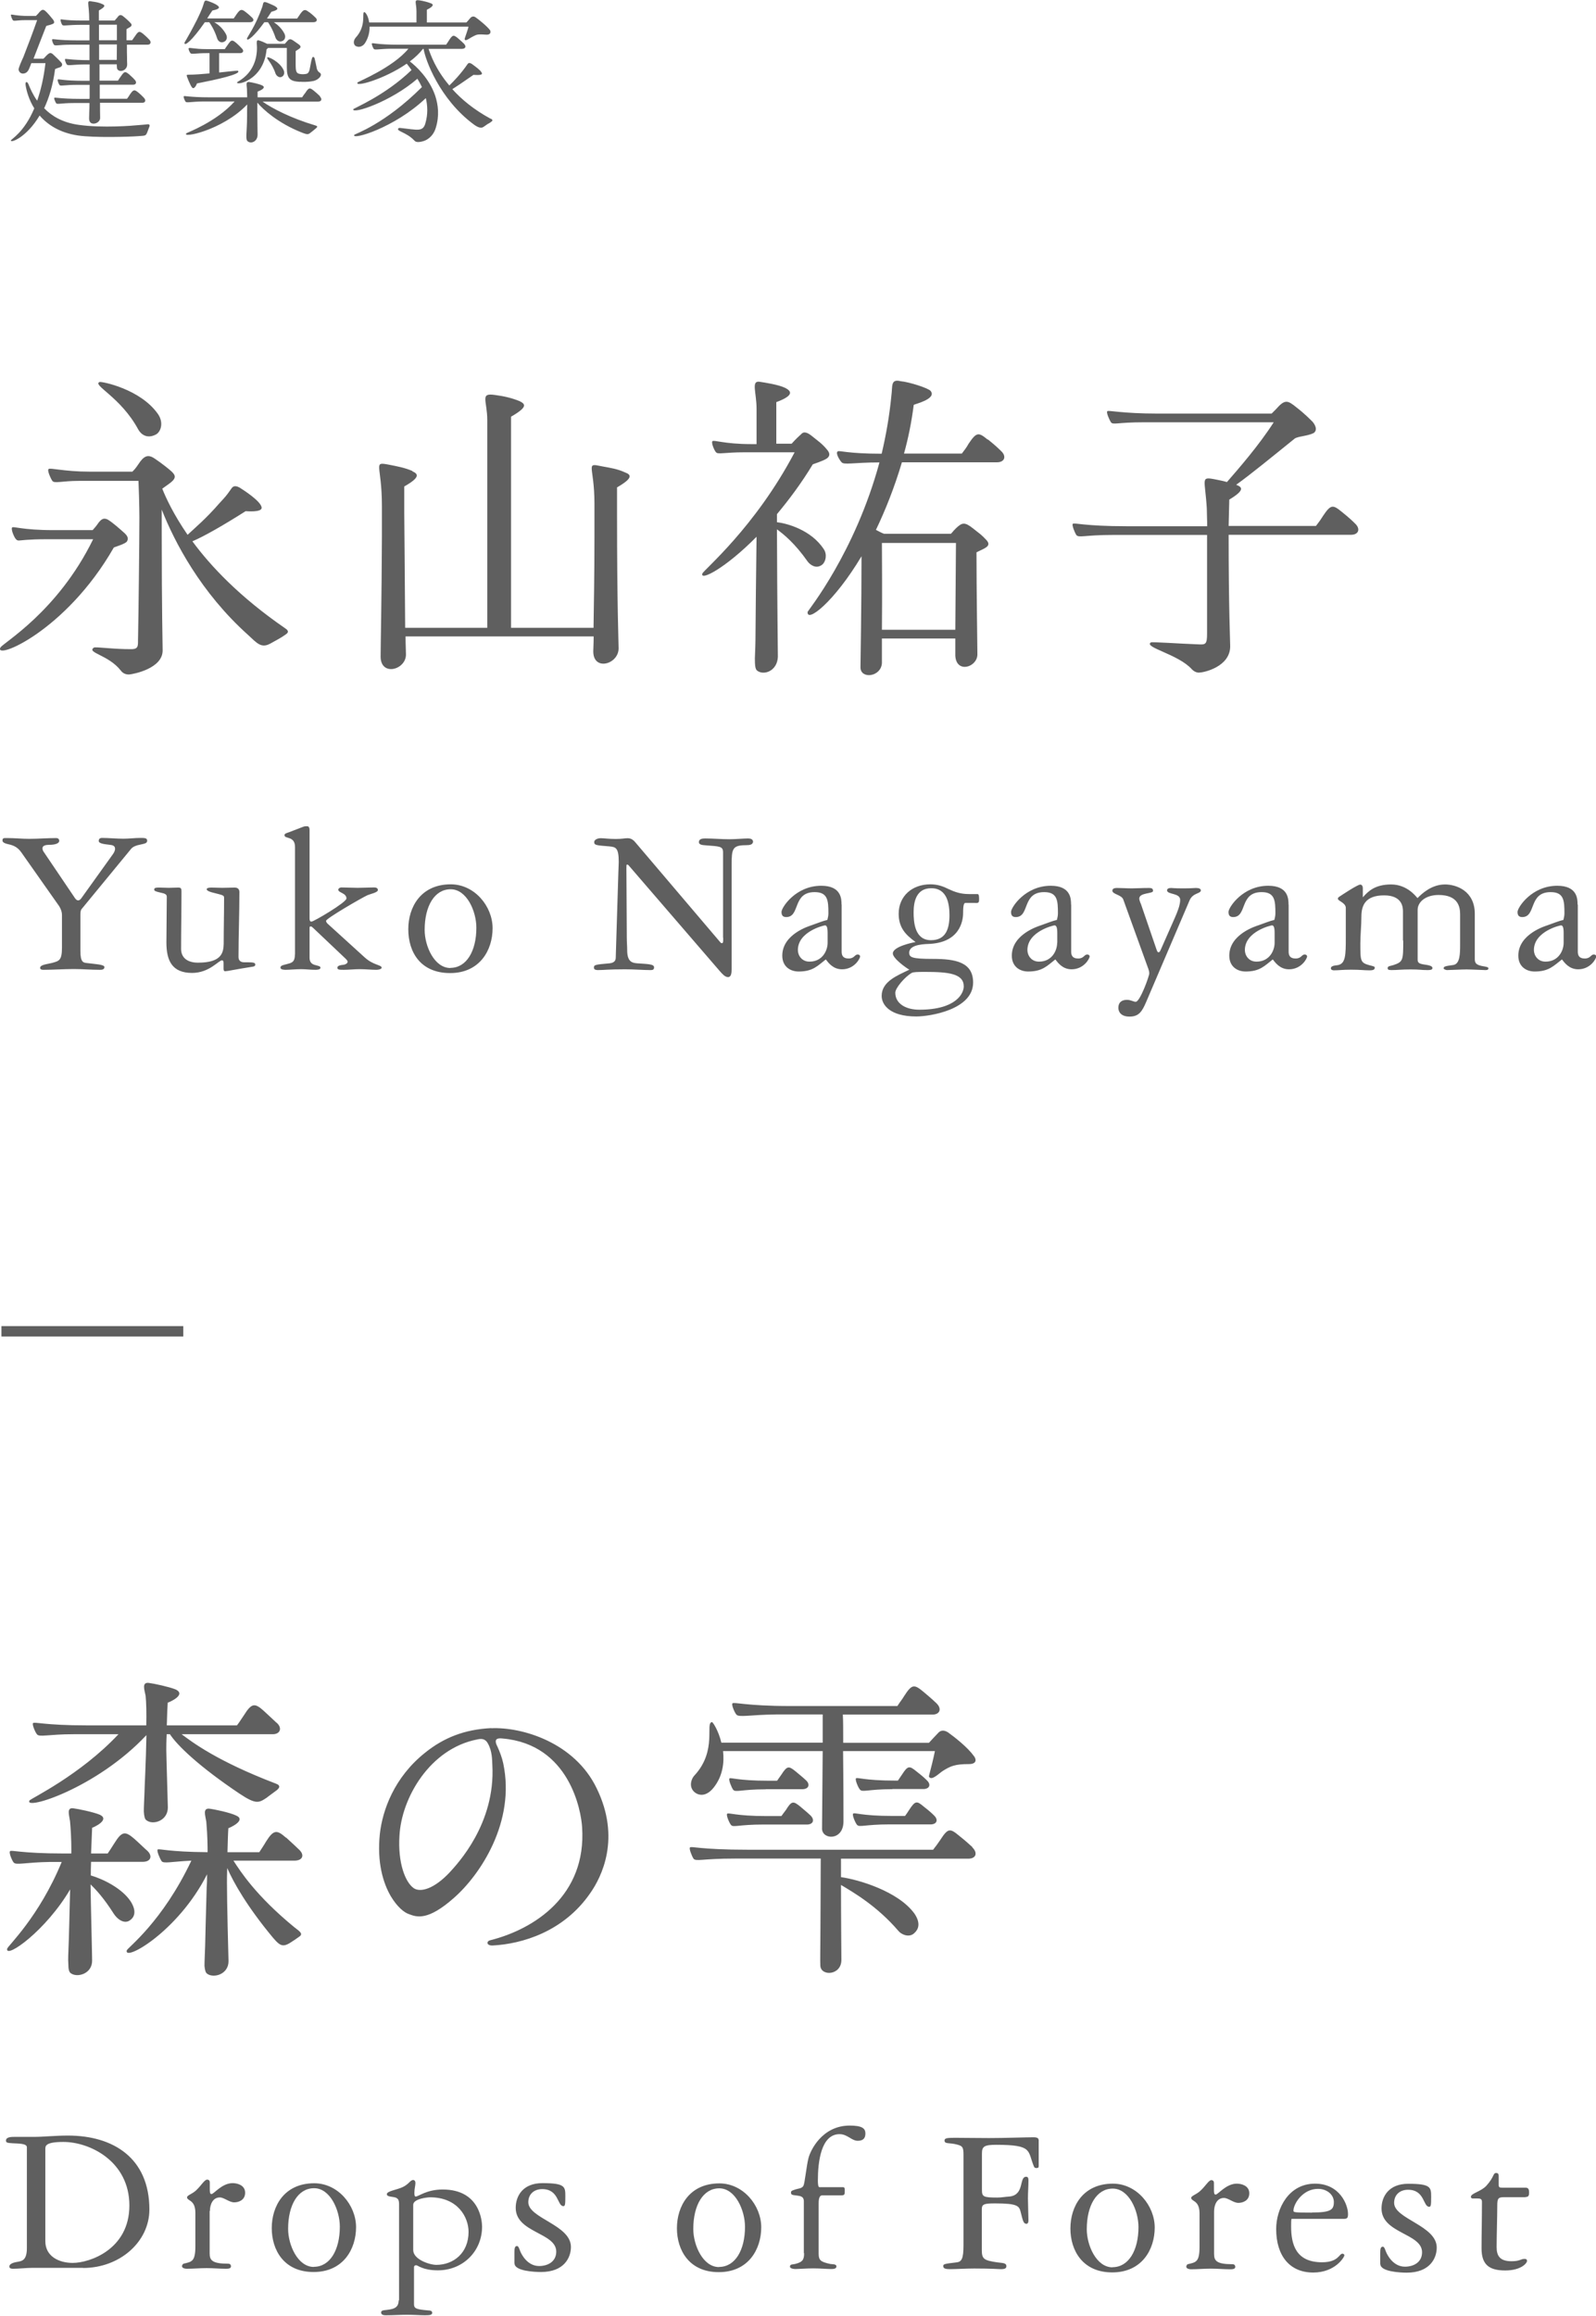 <?xml version="1.0" encoding="UTF-8"?><svg id="_レイヤー_2" xmlns="http://www.w3.org/2000/svg" width="122.86" height="178.24" xmlns:xlink="http://www.w3.org/1999/xlink" viewBox="0 0 122.86 178.24"><defs><style>.cls-1{fill:#5f5f5f;}.cls-2{clip-path:url(#clippath-1);}.cls-3{clip-path:url(#clippath);}.cls-4{fill:none;}</style><clipPath id="clippath"><rect class="cls-4" x="0" y="0" width="122.86" height="178.24"/></clipPath><clipPath id="clippath-1"><rect class="cls-4" x="0" y="0" width="122.86" height="178.24"/></clipPath></defs><g id="_レイヤー_1-2"><g class="cls-3"><path class="cls-1" d="m117.43,169.09c.26,0,.28-.15.28-.36,0-.33-.13-.36-.3-.36h-1.78c-.23,0-.26-.07-.26-.21v-.61c0-.18,0-.31-.2-.31-.25,0-.12.28-.74.97-.41.46-1.2.59-1.2.86,0,.1.08.13.13.13h.36c.28,0,.36.05.36.28,0,1.29-.03,2.43-.03,3.57,0,1.24.58,1.69,1.82,1.69s1.68-.57,1.68-.73c0-.12-.07-.16-.18-.16-.33,0-.33.18-1.02.18-.87,0-1.14-.4-1.14-1.08,0-.93.05-2.3.05-3.19,0-.53.05-.66.51-.66h1.67Zm-11.17,5.16c0,.59,1.55.66,2.03.66,1.78,0,2.31-1.11,2.31-1.93,0-1.7-3.28-2.2-3.28-3.44,0-.63.45-1.01,1.07-1.01,1.3,0,1.15,1.31,1.63,1.31.13,0,.15-.12.15-.76,0-.74-.02-1.01-1.77-1.01-1.49,0-2.05.98-2.05,1.9,0,1.93,3.12,1.9,3.12,3.37,0,.78-.66,1.11-1.32,1.11-.95,0-1.39-.99-1.44-1.11-.07-.15-.13-.43-.26-.43-.18,0-.2.2-.2.51v.83Zm-5.26-3.96c-1.4,0-1.43-.03-1.43-.15,0-.52.71-1.68,1.89-1.68.69,0,1.22.45,1.22,1.01,0,.6-.23.81-1.68.81m2.44.49c.28,0,.33-.08.33-.38,0-.71-.64-2.33-2.54-2.33-2.04,0-2.99,1.93-2.99,3.49,0,2.06,1.04,3.35,2.85,3.35,1.71,0,2.4-1.2,2.4-1.32,0-.08-.07-.13-.15-.13-.26,0-.3.66-1.57.66-2.01,0-2.38-1.37-2.38-2.76,0-.26,0-.48.03-.58h4.01Zm-9.98-.57c0-.49.21-1.04.76-1.04.33,0,.73.38,1.11.38.31,0,.84-.15.84-.74s-.61-.74-.96-.74c-.83,0-1.44.84-1.63.84-.13,0-.13-.16-.13-.43v-.48c0-.11-.07-.2-.2-.2-.21,0-.44.46-.89.86-.3.26-.66.35-.66.5,0,.3.64.16.64,1.2v2.56c0,1.2-.28,1.2-.91,1.35-.05.02-.11.11-.11.19,0,.16.25.2.36.2.51,0,1.02-.05,1.53-.05s1.01.05,1.5.05c.18,0,.38-.02.38-.18,0-.18-.13-.21-.21-.21-1.22,0-1.42-.26-1.42-.79v-3.27Zm-7.79-2.14c-2.31,0-3.27,1.76-3.27,3.45s.94,3.38,3.22,3.38,3.27-1.76,3.27-3.45-1.39-3.38-3.22-3.38m-.03,6.44c-1.24,0-1.98-1.69-1.98-2.93,0-1.84.76-3.13,2-3.13s1.98,1.69,1.98,2.96c0,1.8-.76,3.09-2,3.09m-5.7-9.84c0-.11-.18-.16-.34-.16-.59,0-2.29.06-3.46.06-.87,0-1.93-.02-2.64-.02-.61,0-.79.03-.79.21,0,.29.36.15.96.31.41.11.5.18.5.78v6.96c0,1.07-.15,1.29-.55,1.33-.94.11-1.01.13-1.01.29,0,.2.23.23.53.23.5,0,1.17-.05,1.86-.05,1.46,0,1.79.05,2.05.05.33,0,.43-.08.42-.24,0-.26-.35-.23-.68-.28-1.03-.15-1.21-.25-1.21-.94v-3.16c0-.4.22-.44,1.04-.44,1.71,0,1.84.2,1.95.66.18.73.23.91.45.91.08,0,.15-.08.15-.26,0-.3-.04-1.27-.04-1.71s.04-.91.04-1.37c0-.25-.08-.28-.18-.28-.56,0-.1,1.39-1.27,1.52-.35.02-.63.08-.94.08-1.11,0-1.19-.07-1.19-.61v-2.79c0-.53.18-.66,1.09-.66,2.88,0,2.4.46,2.92,1.69.02.05.08.1.18.1.15,0,.18-.05.18-.16v-2.01Zm-18.04,8.77c0,.51-.13.68-.69.82-.18.05-.4,0-.4.21,0,.1.17.18.45.18.21,0,.84-.05,1.35-.05s1.06.05,1.35.05c.15,0,.43,0,.43-.2s-.33-.16-.48-.19c-.73-.16-.89-.28-.89-.79v-3.81c0-.26,0-.68.28-.68h1.43c.28,0,.3-.05.3-.33,0-.23,0-.3-.17-.3h-1.78c-.1,0-.12-.26-.12-.51,0-1.46.25-3.57,1.67-3.57.61,0,.92.51,1.4.51.33,0,.59-.12.59-.56,0-.39-.25-.61-1.21-.61-2.14,0-3.04,1.94-3.18,2.53-.15.6-.28,1.92-.38,2.1-.12.23-.43.21-.66.3-.2.07-.3.08-.3.23,0,.2.15.18.49.23.25.03.5.08.5.43v3.99Zm-6.52-5.38c-2.31,0-3.27,1.76-3.27,3.45s.94,3.38,3.22,3.38,3.27-1.76,3.27-3.45-1.39-3.38-3.22-3.38m-.03,6.44c-1.24,0-1.98-1.69-1.98-2.93,0-1.84.76-3.13,2-3.13s1.98,1.69,1.98,2.96c0,1.8-.76,3.09-2,3.09m-15.74-.27c0,.59,1.55.66,2.03.66,1.79,0,2.31-1.11,2.31-1.93,0-1.7-3.28-2.2-3.28-3.44,0-.63.45-1.01,1.07-1.01,1.3,0,1.15,1.31,1.63,1.31.13,0,.15-.12.15-.76,0-.74-.02-1.01-1.77-1.01-1.49,0-2.05.98-2.05,1.9,0,1.93,3.12,1.9,3.12,3.37,0,.78-.66,1.11-1.32,1.11-.95,0-1.39-.99-1.44-1.11-.07-.15-.13-.43-.26-.43-.18,0-.2.2-.2.51v.83Zm-7.8-4.51c0-.48,1.14-.58,1.29-.58,2.16,0,2.97,1.55,2.97,2.66,0,1.64-1.17,2.54-2.48,2.54-.51,0-1.78-.41-1.78-1.14v-3.49Zm-1.12,7.35c0,.66-.51.69-1.12.76-.15.02-.23.06-.23.18,0,.19.22.21.36.21.55,0,1.07-.04,1.62-.04.63,0,.97.04,1.39.04.36,0,.56-.02.56-.19,0-.16-.15-.18-.36-.19-.81-.07-1.04-.13-1.04-.46v-2.85c0-.1.05-.16.17-.16.13,0,.5.39,1.67.39,1.92,0,3.4-1.46,3.4-3.36,0-.4-.15-2.86-3.03-2.86-1.25,0-1.85.54-2.08.54-.1,0-.1-.16-.1-.3,0-.3.08-.54.08-.74,0-.12-.05-.23-.18-.23-.21,0-.31.3-.77.53s-1.25.31-1.25.56.54.15.77.31c.1.07.17.16.17.46v7.41Zm-6.5-9.01c-2.31,0-3.27,1.76-3.27,3.45s.94,3.38,3.22,3.38,3.27-1.76,3.27-3.45-1.39-3.38-3.22-3.38m-.03,6.44c-1.24,0-1.98-1.69-1.98-2.93,0-1.84.76-3.13,2-3.13s1.98,1.69,1.98,2.96c0,1.8-.76,3.09-2,3.09m-8-4.3c0-.49.22-1.04.76-1.04.33,0,.73.38,1.11.38.31,0,.84-.15.84-.74s-.61-.74-.96-.74c-.83,0-1.44.84-1.63.84-.13,0-.13-.16-.13-.43v-.48c0-.11-.07-.2-.2-.2-.22,0-.45.46-.89.86-.3.26-.66.35-.66.5,0,.3.64.16.64,1.2v2.56c0,1.2-.28,1.2-.91,1.35-.05.02-.12.11-.12.19,0,.16.25.2.36.2.51,0,1.02-.05,1.53-.05s1.01.05,1.5.05c.18,0,.38-.02.38-.18,0-.18-.13-.21-.22-.21-1.22,0-1.42-.26-1.42-.79v-3.27Zm-9.77,4.39c2.84,0,5.11-2.02,5.11-4.5,0-3.98-2.8-5.69-6.26-5.69-1.06,0-1.83.1-2.64.1h-1.5c-.2,0-.64,0-.64.28,0,.18.12.18.49.21.43.03,1.12,0,1.12.31v7.75c0,.96-.38,1.01-.74,1.07-.49.08-.61.23-.61.36,0,.17.21.17.3.17.4,0,1.01-.07,1.48-.07h3.9Zm-2.9-9.17c0-.23.03-.53,1.39-.53,2.05,0,5.08,1.5,5.08,4.89s-3.07,4.42-4.36,4.42c-1.07,0-2.11-.51-2.11-1.67v-7.12Z"/><path class="cls-1" d="m74.86,142.16c-.15-.12-.42-.4-1.03-.88-.7-.58-.85-.6-1.45.33-.22.33-.32.45-.55.75h-14.22c-3.8,0-4.4-.3-4.5-.17-.08.1.17.7.27.85.2.25.63,0,3.18,0h6.62c0,1.9-.03,6.32-.03,6.5,0,.38-.02,1.43,0,1.75.05.83,1.62.75,1.62-.45,0-.2-.03-3.27-.03-5.77.95.57,2.78,1.62,4.43,3.55.2.25.82.55,1.22.15.28-.25.53-.72,0-1.5-1.25-1.72-4.33-2.62-5.65-2.8v-1.42h9.78c.65,0,.75-.47.32-.88m-9.17-2.58c-.08.1.17.7.3.85.18.22.6-.03,2.5-.03h3.22c.45-.03.55-.38.2-.7-.1-.1-.3-.3-.78-.67-.53-.45-.65-.47-1.12.25-.12.2-.2.3-.32.47h-.98c-2.45,0-2.92-.3-3.02-.17m3.02-1.9h2.43c.47-.03.55-.38.22-.68-.1-.1-.3-.3-.78-.67-.55-.45-.67-.47-1.12.23-.15.22-.22.32-.32.47h-.2c-2.43,0-2.93-.28-3.03-.17-.08.1.17.7.3.85.18.25.6-.02,2.5-.02m-12.72,1.9c-.08.1.17.7.3.85.17.22.55-.03,2.5-.03h3.4c.45-.03.55-.38.22-.7-.1-.1-.33-.3-.77-.67-.55-.45-.68-.47-1.12.25-.15.2-.23.3-.35.47h-1.15c-2.43,0-2.93-.3-3.03-.17m2.97-1.9h2.88c.45-.03.55-.38.23-.68-.1-.1-.33-.3-.78-.67-.55-.45-.67-.47-1.12.23-.15.22-.22.32-.33.47h-.67c-2.42,0-2.92-.28-3-.17-.08.1.17.7.28.85.17.25.6-.02,2.52-.02m16-2.58c-.45-.65-1.52-1.48-1.97-1.8-.28-.18-.53-.18-.72,0-.25.25-.53.57-.75.8h-6.6c0-.95,0-1.75-.03-2.17h6.9c.57,0,.75-.45.3-.88-.12-.12-.4-.38-1-.88-.7-.58-.88-.6-1.47.32-.2.33-.32.45-.53.78h-8.32c-3.3,0-4.28-.33-4.38-.2-.08.12.17.7.3.85.17.25,1.08.02,3.05,0h3.6v2.17h-7.8c-.22-.92-.65-1.58-.72-1.58-.55.03.42,2.17-1.33,4.08-.3.3-.5,1,.08,1.38.4.25.92.17,1.4-.45.68-.88.8-1.9.7-2.78h7.67c-.02,2.62-.05,5.88-.05,6,.05.83,1.62.9,1.65-.55,0-.3,0-3.12-.03-5.45h7.07c-.3,1.43-.5,1.93-.45,1.98.2.33.78-.28,1.05-.45.6-.38.95-.53,2-.53.65,0,.6-.38.38-.65m-40.35,9c-1.18,1.25-2.23,1.55-2.75,1.2-.68-.48-1.23-2-1.1-4.03.15-2.92,2.35-6.72,6-7.42.25-.05.58-.1.8.3.35.6.33,1.3.35,1.67.25,4.53-2.7,7.62-3.3,8.28m3.22-11.12c-2.08.1-3.67.75-5.08,1.88-2.4,1.9-3.3,4.45-3.5,6.27-.23,2.18.25,3.78.85,4.8.48.8,1.02,1.25,1.4,1.37.6.23,1.45.52,3.45-1.25,2.03-1.78,4.75-5.85,3.8-10.35-.1-.47-.27-.9-.45-1.3-.35-.67.1-.65.4-.62,5.17.45,6.05,5.6,6.12,6.83.35,5.27-3.7,7.85-7.08,8.7-.3.07-.3.42.2.4,2.25-.12,5.45-1.05,7.5-4.02.88-1.25,2.38-4.23.5-8.08-1.7-3.53-5.75-4.73-8.12-4.62m-16.52-.42c-.12-.12-.52-.48-1-.93-.67-.6-.92-.6-1.5.33-.23.33-.32.5-.55.8h-5.4c.02-.77.05-1.52.07-1.75.05,0,1.5-.6.6-1.02-.5-.2-1.65-.45-2.07-.5-.53-.05-.33.5-.23,1,.05.5.07,1.33.05,2.27h-4.57c-3.3,0-4.05-.3-4.15-.17-.08.1.17.7.3.85.17.25.88,0,2.83,0h3.45c-2.95,3.15-6.75,4.95-6.85,5.1-.47.8,5.15-.92,9-5.03-.03,1.98-.15,4.12-.15,4.45-.02.58-.05,1.05-.05,1.42.02.35.07.6.2.68.5.4,1.65.05,1.65-.98,0-.35-.12-3.95-.12-4.42,0-.2,0-.67.03-1.22h.25c.55.85,2.22,2.47,5.35,4.57,1.25.83,1.48.73,2.08.33.15-.12.23-.17.67-.5.33-.22.48-.45.05-.6-4.53-1.73-6.45-3.2-7.25-3.8h7.02c.57,0,.75-.48.3-.88m-15.9,12.75c-.05,1.9-.1,4.12-.12,4.4-.02.6-.05,1.07-.02,1.42,0,.38.05.6.18.7.5.38,1.67.05,1.65-.98,0-.55-.1-4.23-.12-5.85.45.43,1.05,1.1,1.75,2.2.38.6.88.8,1.22.6.43-.25.6-.75.1-1.52-.68-1-2.12-1.7-3.05-1.97,0-.3,0-.65.02-1.05h4.03c.57-.02.72-.45.3-.85-.15-.12-.53-.5-1-.92-.7-.6-.95-.6-1.53.33-.2.32-.32.5-.52.8h-1.28c.03-.9.08-1.75.08-1.98.05,0,1.42-.6.6-1-.47-.2-1.65-.45-2.07-.5-.5-.05-.3.5-.23,1,.12,1.33.1,2.23.1,2.48h-.6c-3.3,0-4.05-.3-4.12-.17-.1.1.15.7.27.85.18.25.85,0,2.83-.03h.88c-1.75,4.25-4.17,6.48-4.2,6.68-.15.82,3-1.38,4.88-4.62m16.58-3.93c-.7-.62-.95-.62-1.53.3-.2.35-.32.5-.52.82h-2.45c.02-.85.05-1.65.07-1.85.05,0,1.43-.6.6-.97-.48-.23-1.65-.48-2.08-.53-.5-.03-.3.5-.22,1,.1,1.15.1,1.97.1,2.35-3.05-.02-3.75-.3-3.85-.2-.07.12.18.7.3.88.15.22.72.05,2.3-.03-2.22,4.7-4.9,6.7-4.97,6.9-.27.92,3.93-1.4,6.18-5.85,0,.3,0,.62-.03.98-.05,1.9-.12,4.25-.12,4.55-.02.65-.05,1.15-.05,1.52.03.3.08.52.2.6.5.38,1.67.05,1.65-.98-.02-.57-.12-4.57-.12-6.05,0-.2,0-.62.02-1.1.48,1.1,1.53,2.97,3.53,5.37.6.7.8.75,1.55.23.12-.08.05-.02.48-.33.32-.22-.02-.42-.4-.72-2.95-2.42-4.15-4.3-4.68-5.12h4.75c.6-.03.73-.45.3-.85-.15-.15-.53-.5-1-.93"/></g><rect class="cls-1" x=".11" y="102.06" width="14" height=".8"/><g class="cls-2"><path class="cls-1" d="m120.37,72.56c0,.58-.38,1.45-1.4,1.45-.59,0-.89-.48-.89-.89,0-1.43,1.99-1.9,2.08-1.9.1,0,.21.05.21.58v.76Zm1.07-2.94c0-.41,0-1.45-1.56-1.45-1.98,0-3.06,1.68-3.06,2.01,0,.2.05.4.36.4,1.1,0,.46-1.92,2.19-1.92,1.02,0,1.06.65,1.06,1.64,0,.2-.05.36-.08.5-.35.08-.68.22-1.22.41-.13.05-2.25.66-2.25,2.34,0,.84.61,1.22,1.26,1.22,1.09,0,1.45-.43,2.1-.93.18.23.54.76,1.25.76.94,0,1.39-.82,1.39-.99,0-.1-.1-.15-.18-.15-.25,0-.25.31-.71.31s-.53-.28-.53-.53v-3.63Zm-13.42,2.75c0,1.52,0,1.65-.74,1.9-.2.07-.46.07-.46.23,0,.13.07.16.31.16.43,0,.76-.05,1.45-.05.74,0,.82.05,1.28.05.2,0,.41,0,.41-.16s-.3-.21-.4-.23c-.51-.08-.74-.1-.74-.4v-3.85c0-.58.59-1.14,1.61-1.14,1.51,0,1.66.92,1.66,1.49v2.3c0,.71,0,1.52-.53,1.6-.58.08-.74.1-.74.26,0,.06.18.13.26.13.13,0,1.17-.05,1.5-.05.36,0,1.32.05,1.44.05.1,0,.25,0,.25-.14s-.46-.13-.74-.24c-.17-.07-.31-.15-.31-.46v-3.49c0-1.77-1.43-2.26-2.29-2.26-1.02,0-1.76.68-2.12,1.05-.1-.1-.78-1.05-2.03-1.05s-1.77.53-2.18.99v-.64s.03-.34-.2-.34c-.21,0-1.44.82-1.62.94-.08.05-.1.1-.1.15,0,.18.61.3.61.71v2.23c0,1.42,0,2.11-.69,2.18-.18.02-.46.05-.46.23,0,.13.15.16.23.16.41,0,.61-.05,1.34-.05s.96.05,1.4.05c.33,0,.41-.07.41-.23,0-.07-.2-.11-.4-.16-.71-.2-.71-.31-.71-1.7,0-.61.08-1.37.08-2.05,0-.86.31-1.63,1.75-1.63s1.45.97,1.45,1.24v2.25Zm-9.9.19c0,.58-.38,1.45-1.4,1.45-.59,0-.89-.48-.89-.89,0-1.43,2-1.9,2.08-1.9.1,0,.21.05.21.58v.76Zm1.07-2.94c0-.41,0-1.45-1.56-1.45-1.98,0-3.06,1.68-3.06,2.01,0,.2.05.4.36.4,1.1,0,.46-1.92,2.19-1.92,1.02,0,1.06.65,1.06,1.64,0,.2-.05.36-.08.5-.35.08-.68.22-1.22.41-.13.05-2.25.66-2.25,2.34,0,.84.61,1.22,1.26,1.22,1.09,0,1.45-.43,2.09-.93.18.23.54.76,1.25.76.94,0,1.39-.82,1.39-.99,0-.1-.1-.15-.18-.15-.25,0-.25.31-.71.31s-.53-.28-.53-.53v-3.63Zm-11.39-.1c-.05-.13-.1-.28-.1-.36,0-.48,1.06-.36,1.06-.59,0-.17-.07-.23-.33-.23-.51,0-.91.03-1.3.03s-.78-.03-1.14-.03c-.26,0-.36.08-.36.21,0,.28.71.31.84.68l1.8,4.98c.08.25.2.46.2.71,0,.2-.71,2.18-1.04,2.18-.18,0-.38-.15-.68-.15-.38,0-.66.18-.66.61,0,.31.2.68.86.68.71,0,.96-.38,1.27-1.1l3.35-7.84c.26-.61.87-.5.87-.78,0-.12-.15-.18-.38-.18-.13,0-.31.03-.97.03-.72,0-.87-.03-.94-.03-.21,0-.31.07-.31.18,0,.35,1.01.18,1.01.74,0,.4-.22.94-.4,1.35l-1.09,2.47c-.05.1-.08.21-.18.21-.07,0-.1-.08-.15-.21l-1.22-3.56Zm-6.42,3.04c0,.58-.38,1.45-1.4,1.45-.59,0-.89-.48-.89-.89,0-1.43,2-1.9,2.08-1.9.1,0,.22.05.22.58v.76Zm1.07-2.94c0-.41,0-1.45-1.56-1.45-1.98,0-3.06,1.68-3.06,2.01,0,.2.05.4.36.4,1.1,0,.46-1.92,2.19-1.92,1.02,0,1.06.65,1.06,1.64,0,.2-.05.36-.08.5-.35.08-.68.22-1.22.41-.13.05-2.25.66-2.25,2.34,0,.84.61,1.22,1.26,1.22,1.09,0,1.45-.43,2.09-.93.18.23.54.76,1.25.76.94,0,1.39-.82,1.39-.99,0-.1-.1-.15-.18-.15-.25,0-.25.31-.71.31s-.53-.28-.53-.53v-3.63Zm-9.36.82c0,1.04-.28,1.92-1.42,1.92-1.26,0-1.34-1.39-1.34-2.15,0-.81.2-1.85,1.36-1.85,1.24,0,1.4,1.24,1.4,2.08m-4.17,5.96c0-.36.74-1.22,1.26-1.52.12-.07.41-.08,1.04-.08,1.8,0,2.97.13,2.97,1.12,0,.51-.56,1.79-3.42,1.79-1.02,0-1.85-.45-1.85-1.31m6.15-6.9c.25,0,.3-.02.3-.28,0-.2,0-.41-.12-.41h-.67c-.66,0-1.12-.18-1.55-.38-.42-.21-.84-.37-1.41-.37-1.44,0-2.44.94-2.44,2.26,0,1.04.49,1.6,1.3,2.18-.28.05-1.75.36-1.75.88,0,.38.99,1.09,1.27,1.25-.93.45-2.13.91-2.13,2.02,0,.65.59,1.58,2.67,1.58,1.01,0,4.37-.51,4.37-2.61,0-1.57-1.35-1.82-3.08-1.82-1.64,0-1.84-.12-1.84-.48,0-.68,1.31-.66,1.65-.68,2.5-.17,2.5-2.14,2.5-2.39,0-.64.08-.76.18-.76h.75Zm-11.36,3.06c0,.58-.38,1.45-1.4,1.45-.59,0-.89-.48-.89-.89,0-1.43,2-1.9,2.08-1.9.1,0,.21.05.21.58v.76Zm1.07-2.94c0-.41,0-1.45-1.56-1.45-1.98,0-3.06,1.68-3.06,2.01,0,.2.05.4.36.4,1.1,0,.46-1.92,2.19-1.92,1.02,0,1.06.65,1.06,1.64,0,.2-.05.36-.08.5-.35.08-.68.22-1.22.41-.13.05-2.25.66-2.25,2.34,0,.84.61,1.22,1.26,1.22,1.09,0,1.45-.43,2.09-.93.18.23.54.76,1.25.76.94,0,1.39-.82,1.39-.99,0-.1-.1-.15-.18-.15-.25,0-.25.31-.71.31s-.53-.28-.53-.53v-3.63Zm-9.11,2.53c0,.26.02.44-.1.44-.08,0-.1-.05-.13-.08l-6.47-7.61c-.13-.15-.3-.39-.66-.39-.2,0-.43.06-.91.06-.54,0-.92-.06-1.15-.06-.26,0-.51.12-.51.3,0,.25.2.25,1.17.33.49.05.72.1.72,1.2,0,.11-.02.46-.03.84l-.2,6.51c0,.26-.13.41-.48.45-1.12.1-1.2.11-1.2.34,0,.16.18.18.3.18.51,0,.74-.06,2.11-.06.71,0,1.39.06,1.91.06.16,0,.31,0,.31-.21,0-.26-.48-.25-1.29-.31-.4-.03-.78-.12-.78-1.01,0-.35-.03-.58-.03-.99l-.03-5.29c0-.23,0-.31.05-.31s.1.03.13.07l7.01,8.13c.2.23.41.46.63.46.25,0,.28-.31.28-.63v-7.99c0-1.24.05-1.53,1.09-1.53.33,0,.53-.05.56-.26,0-.21-.2-.26-.38-.26-.35,0-.97.06-1.45.06-.61,0-1.24-.06-1.85-.06-.2,0-.49.02-.49.28,0,.23.33.23.54.25,1.07.08,1.32.07,1.32.54v6.58Zm-20.97-4.09c-2.31,0-3.27,1.76-3.27,3.45,0,1.77.94,3.38,3.22,3.38s3.27-1.76,3.27-3.45-1.39-3.38-3.22-3.38m-.03,6.44c-1.24,0-1.98-1.69-1.98-2.93,0-1.84.76-3.13,2-3.13s1.98,1.69,1.98,2.96c0,1.8-.76,3.09-2,3.09m-11.97-1.02c0,.69-.35.64-.81.78-.17.05-.3.08-.3.23s.3.16.4.16c.28,0,.79-.05,1.19-.05.36,0,.71.05,1.11.05.17,0,.38-.03.38-.16,0-.14-.21-.14-.48-.23-.15-.05-.36-.17-.36-.53v-2.34c0-.07.05-.08.11-.08.03,0,.1.05.15.1l2.49,2.36c.1.1.18.18.18.26,0,.11-.15.21-.31.23-.28.03-.48.08-.48.23s.15.16.49.16c.4,0,.79-.05,1.22-.05.49,0,.92.05,1.27.05.26,0,.43-.08.43-.16,0-.23-.63-.18-1.3-.79l-2.85-2.59s-.13-.11-.13-.23c0-.18,2.71-1.75,3.18-1.97.23-.1.81-.21.81-.4,0-.17-.17-.2-.31-.2-.33,0-.83.03-1.24.03s-.92-.03-1.27-.03c-.1,0-.23.08-.23.17,0,.25.63.25.63.68,0,.3-2.52,1.78-2.69,1.78-.12,0-.15-.08-.15-.26v-6.78c0-.25-.1-.3-.18-.3-.1,0-.2,0-.28.03l-1.12.43c-.23.08-.35.11-.35.23,0,.31.81.03.81.91v8.27Zm-7.92,1.41c1.34,0,2.05-.97,2.31-.97.08,0,.12.06.12.2v.38c0,.15,0,.26.13.26.15,0,.83-.15,1.98-.33.25-.03.33-.06.33-.19,0-.17-.22-.17-.86-.17-.15,0-.43-.05-.43-.4,0-1.67.07-3.34.07-5.01,0-.29-.23-.34-.35-.34-.33,0-.64.02-.97.02-.28,0-.56-.02-.84-.02-.18,0-.36.03-.36.13,0,.13.35.23.48.26.78.2.86.2.86.4,0,1.17-.03,2.36-.03,3.54-.02.68-.15,1.45-1.98,1.45-.81,0-1.3-.38-1.3-1.06,0-1.47.03-2.94.03-4.41,0-.23-.03-.31-.25-.31-.25,0-.49.02-.73.02-.25,0-.48-.02-.71-.02s-.41,0-.41.15c0,.11.1.15.49.24.2.05.48.08.48.31,0,.98-.03,2.51-.03,3.52,0,1.4.43,2.35,1.98,2.35m-10.25-5.17c.18.3.23.51.23.71v2.52c0,.99-.23,1.02-.76,1.17-.38.1-.92.13-.92.38,0,.08.05.15.25.15.78,0,1.57-.06,2.34-.06.66,0,1.34.06,2,.06.12,0,.36,0,.36-.21s-.76-.23-1.34-.31c-.3-.03-.51-.07-.51-.94v-2.82c0-.17.03-.31.08-.38l3.84-4.67c.15-.16.4-.25.66-.3.36-.08.56-.1.56-.31s-.21-.21-.51-.21c-.45,0-.88.06-1.32.06-.55,0-1.11-.06-1.65-.06-.08,0-.25.02-.25.23s.45.25.78.29c.25.03.48.05.48.33,0,.1-.08.3-.21.46l-2.38,3.32c-.07.1-.16.18-.25.18s-.18-.08-.23-.15l-2.44-3.61c-.05-.08-.08-.15-.08-.26,0-.21.28-.26.53-.26.43,0,.76-.1.76-.31,0-.16-.13-.21-.23-.21-.69,0-1.4.06-2.09.06-.55,0-1.11-.06-1.65-.06h-.25c-.1.02-.15.05-.15.18,0,.2.26.25.64.34.22.07.53.18.81.58l2.9,4.12Z"/><path class="cls-1" d="m101.08,33.36c.3-.18.28-.5-.02-.88-.15-.15-.6-.62-1.25-1.12-.7-.57-.9-.65-1.6.15l-.32.32h-8.75c-2.82,0-3.82-.28-3.9-.18-.1.1.18.7.28.85.18.22.47,0,2.53,0h10c-1.15,1.8-2.75,3.62-3.6,4.6-.33-.1-.65-.15-.98-.22-1.07-.2-.7,0-.57,2.27,0,.4.03.85.03,1.35h-6.2c-3.32,0-4.05-.3-4.15-.18-.08.1.17.7.27.85.2.25.6,0,2.85,0h7.22v7.6c0,.85-.12.85-.72.82-1.38-.05-3.5-.2-3.6-.15-.6.38,2.1.9,3.15,2.07.25.27.55.27.6.25.3,0,2.35-.43,2.35-2.02,0-.43-.12-2.85-.12-8.58h9.42c.6,0,.75-.47.3-.88-.12-.12-.4-.4-1-.88-.7-.57-.85-.6-1.47.33-.2.32-.3.45-.53.75h-6.72l.05-2.03c1.2-.72,1-.95.58-1.12t-.05-.02c1.12-.8,2.8-2.18,4.5-3.55.22-.18,1.03-.2,1.45-.43m-42.87,7.95c-.03,1.93-.08,7.05-.08,7.38,0,.85-.03,1.53-.05,2,0,.5.02.83.17.95.5.4,1.55.05,1.6-1.05,0-.72-.05-3.6-.07-9.82.52.38,1.38,1.07,2.38,2.5.2.25.65.57,1.1.22.28-.22.4-.8.12-1.2-.97-1.48-2.83-1.98-3.6-2.07v-.62c.92-1.1,1.88-2.38,2.75-3.82,0-.03.3-.1.77-.3.23-.1.8-.32.33-.85-.38-.47-.72-.68-1.17-1.05-.25-.2-.58-.4-.8-.15-.48.43-.73.73-.75.75h-1.18v-3.2c1.48-.55,1.1-.88.68-1.1-.53-.25-1.53-.4-1.98-.47-.65-.08-.22.82-.22,2.1v2.7h-.42c-2.08,0-2.88-.35-2.98-.22-.1.12.15.72.28.85.15.18.65,0,2.2,0h3.85c-3.05,5.8-7.03,9.08-7.1,9.33-.2.6,1.75-.38,4.17-2.83m15.35.48l-.05,6.68h-5.65c.03-2.6,0-6.28,0-6.68h5.7Zm2.45-7.95c-.7-.57-.85-.62-1.47.3-.2.35-.3.47-.53.77h-4.45c.33-1.18.58-2.43.75-3.75.03-.05,1.8-.45,1.3-1.07-.18-.23-1.7-.7-2.3-.75-.8-.2-.62.38-.72,1.1-.15,1.58-.42,3.08-.75,4.48-2.65,0-3.25-.27-3.38-.18-.2.12.15.68.28.82.18.25.88.03,2.93.03-1.88,6.95-5.5,11.4-5.53,11.5-.08.88,2.03-.73,4.15-4.28,0,3.83-.08,8.25-.08,8.55,0,.93,1.58.75,1.65-.32v-1.9h5.65v1.32c.07,1.4,1.7.9,1.7-.1,0-.45-.07-5.02-.07-7.85.57-.3,1.2-.45.78-.93-.45-.48-.47-.45-1.03-.9-.65-.52-.85-.47-1.3-.05-.28.27-.35.4-.42.45h-5.15c-.2-.07-.43-.2-.62-.3.72-1.5,1.42-3.25,2-5.2h7.32c.6,0,.75-.48.3-.88-.12-.12-.4-.4-1-.88m-44.3,2.43c-.58-.25-1.12-.35-1.78-.48-1.32-.25-.57-.07-.57,3.18v2.38c-.02,4.82-.1,8.43-.1,9.2,0,1.57,2,1.02,1.95-.2,0-.25-.03-.72-.03-1.35h14.48c0,.55-.03.95-.03,1.15,0,1.55,1.95,1,1.95-.23,0-.38-.12-3.32-.12-10.32v-2.07c1.27-.73,1.08-.98.62-1.15-.58-.27-1.12-.35-1.78-.47-1.33-.28-.58-.1-.58,2.88v2.55c0,3.1-.05,5.48-.07,7h-6.35v-16.25c1.3-.75,1.12-.97.65-1.2-.62-.25-1.2-.38-1.88-.47-1.2-.18-.6.4-.6,1.95v15.97h-6.32c-.02-3.2-.07-8.8-.07-8.8v-2.08c1.27-.72,1.07-.97.62-1.17M.03,49.84c-.5,1,5.03-1.23,8.73-7.7.02-.03.92-.28,1.02-.48.15-.27-.02-.48-.25-.68-.25-.22-.85-.77-1.25-1-.27-.12-.47-.1-.8.4-.12.17-.25.3-.35.42h-3.03c-2.42,0-3.08-.32-3.17-.2-.1.12.15.75.3.9.07.07.12.1.22.1.12,0,.7-.1,2.12-.1h3.6C4.43,47.11.18,49.51.03,49.84m3.7-13.73c-.1.12.18.73.3.9.15.22.75,0,2.03,0h4.6c.02.32.07,2.02.07,2.82,0,1.88-.07,7.7-.1,9.15-.03.62.1.95-.45.98-1.38.02-2.85-.2-2.95-.12-.6.4,1.12.55,2.07,1.77.23.32.58.3.65.3.32-.03,2.57-.45,2.57-1.85,0-.5-.07-2.97-.07-9.02v-1.82c.97,2.47,3,6.38,6.65,9.65.7.65,1.02,1.05,1.73.65.4-.23.73-.38,1.15-.68.35-.23.12-.38-.05-.5-3.48-2.4-5.7-4.75-7.12-6.68.9-.38,2.38-1.23,4.1-2.32.03,0,1.28.12,1.23-.28-.05-.5-1.52-1.42-1.52-1.42-.6-.43-.75-.12-.85.02-.35.5-.4.55-.88,1.07-1.02,1.18-1.92,1.93-2.45,2.43-1.1-1.6-1.67-2.85-1.95-3.55l.53-.38c.52-.38.55-.6.2-.93-.15-.15-.78-.65-1.23-.95-.52-.38-.82-.32-1.2.18-.25.35-.32.5-.6.77h-3.3c-1.93,0-3.05-.32-3.15-.2m6.9-3.05c.22.4.7.75,1.38.38.35-.2.6-.88.15-1.55-1.35-1.95-4.35-2.53-4.5-2.48-.6.23,1.62,1.15,2.97,3.65"/><path class="cls-1" d="m37.77,9.14c-1.31-.71-2.26-1.51-2.95-2.28.26-.16.73-.47,1.63-1.1.01,0,.67.07.65-.1,0-.06-.06-.14-.14-.23-.23-.23-.61-.48-.61-.49-.26-.18-.32-.05-.37.01-.49.72-1.08,1.33-1.39,1.63-1.06-1.25-1.44-2.36-1.6-2.82h2.58c.28-.01.34-.2.14-.4-.06-.06-.19-.19-.46-.42-.32-.26-.4-.28-.67.14-.1.16-.14.22-.24.36h-3.72c-1.58,0-1.94-.16-1.99-.1-.04.06.08.34.14.42.08.11.41,0,1.36-.01h1.31c-1.18,1.44-3.86,2.53-3.91,2.59-.29.41,2.05-.24,3.78-1.44.11.13.23.3.37.49-2.05,1.98-4.46,2.94-4.49,3.02-.07.4,2.9-.58,4.94-2.35.12.19.24.41.35.64-2.87,2.87-5.17,3.61-5.21,3.68-.24.44,3.1-.53,5.51-2.83.14.59.17,1.25-.04,1.96-.11.37-.29.49-.73.47-.4-.02-1.26-.16-1.3-.13-.34.23.56.29,1.19.97.11.12.28.16.7.04.14-.04.72-.26.95-1.03.28-.92.19-1.76-.06-2.5-.46-1.31-1.46-2.24-1.94-2.6.4-.3.74-.62,1.01-.97h.05c.12.82,1.22,3.86,3.85,5.81.38.28.53.26.64.25.06,0,.28-.16.36-.22.13-.1.17-.08.36-.23.17-.11.05-.19-.04-.24m-10.36-5.58c.18.12.5.04.67-.22.28-.43.37-.89.36-1.28h7.6c.06,0-.29.9-.28.96.05.25.4-.13.89-.32.23-.08.61-.02.83-.02.32-.01.29-.26.23-.35-.22-.3-.89-.84-1.1-.98-.14-.1-.25-.08-.36-.01-.12.12-.24.29-.36.4h-3.04v-.98c.59-.29.5-.43.3-.5-.29-.11-.6-.18-.85-.22-.5-.08-.25.16-.25.84v.86h-3.64c-.07-.5-.3-.84-.4-.79-.16.08.19,1.06-.64,1.96-.14.16-.25.49.04.67m-3.61-2.62c-.32-.25-.42-.26-.7.13-.1.14-.14.22-.24.35h-2.32c.11-.16.22-.34.34-.52,0-.01.44-.1.46-.23.02-.18-.58-.38-.77-.47-.32-.12-.3-.04-.38.29-.55,1.58-1.2,2.38-1.19,2.48.01.25.6-.24,1.34-1.27h.28c.12.18.36.54.58,1.19.06.17.26.38.54.25.18-.08.28-.32.13-.59-.22-.41-.54-.68-.8-.85h3.05c.28-.01.34-.2.14-.37-.06-.06-.19-.19-.46-.4m-6.96-.34c.06-.19-.59-.43-.78-.5-.31-.11-.31-.08-.42.28-.1.36-.4.96-.48,1.13-.83,1.62-.98,1.73-.97,1.81.02.24.56-.16,1.57-1.61h.34c.11.17.37.52.61,1.25.05.17.26.4.54.25.18-.08.28-.32.13-.59-.25-.46-.62-.76-.9-.91h2.76c.28-.01.34-.2.14-.37-.07-.06-.19-.19-.46-.4-.32-.25-.42-.26-.7.13-.1.14-.14.22-.24.35h-2.04c.12-.19.25-.4.4-.61,0-.01.44-.07.49-.2m6.25,5.68c.14.01.55.04,1-.05.43-.07.78-.48.53-.64-.22-.13-.25-.38-.26-.47-.14-.62-.13-.78-.28-.74-.08.01-.16.52-.23.88-.02.14-.08.37-.25.41-.16.04-.36.04-.46.02-.35-.04-.38-.2-.38-.79v-.98c.16-.1.18-.11.26-.17.18-.12.12-.23.01-.32-.14-.11-.38-.26-.5-.35-.17-.1-.24-.08-.34-.01-.12.12-.18.2-.26.29h-1.37c-.22-.11-.43-.2-.6-.25-.3-.11-.16.24-.18.67-.06,1.92-1.49,2.46-1.52,2.54-.17.29,2.05-.1,2.26-2.53,0,0,.06-.06.12-.11h1.44v1.49c0,.89.26,1.08,1.02,1.12m-7.93.12c1.42-.28,3.54-.73,3.13-.98-.04-.01-.65.06-1.43.14v-1.49h1.61c.25,0,.32-.2.13-.37-.06-.06-.18-.2-.43-.42-.31-.25-.37-.26-.64.14-.1.14-.23.32-.23.34h-1.42c-.96,0-1.26-.14-1.36-.07-.06.04.07.31.13.38.08.11.4,0,1.24,0h.23v1.56c-.55.05-1.13.1-1.62.1-.07.01-.13-.01-.14.06-.01.02.28.79.43.94.18.16.36-.31.36-.32m5.44-2.02c-.16.07.32.38.61,1.25.05.14.26.37.49.25.2-.11.22-.35.12-.54-.3-.62-1.14-1-1.22-.96m4.04,3c-.07-.06-.19-.19-.46-.41-.32-.26-.4-.29-.67.14-.11.14-.16.2-.25.35h-3.43v-.44c.48-.18.58-.35.38-.46-.24-.13-.83-.25-1.04-.28-.25-.02-.19.18-.16.52.01.23.01.44.02.66h-2.9c-1.58,0-1.94-.14-1.98-.08-.05.05.07.32.13.41.08.12.41,0,1.36-.01h2.42c-1.42,1.58-3.64,2.39-3.7,2.44-.47.43,2.76-.2,4.67-2.21-.01.3-.01.59-.01.9,0,.64-.04,1.08-.05,1.38-.01.3,0,.46.07.53.24.25.79.08.79-.49,0-.23-.02-.97-.02-1.7v-.76c.46.55,1.62,1.58,3.37,2.28.59.24.55.16.86-.07.05-.04.06-.05.29-.24.14-.12.12-.17-.1-.23-1.81-.54-3.25-1.28-4.02-1.82h4.27c.28,0,.34-.2.14-.4m-13.22,2.14c-.26.04-.46.04-.74.07-.37.04-2.78.24-4.6-.02-1.24-.17-2.08-.68-2.66-1.28.37-.78.68-1.78.84-3.01.12-.06.19-.08.37-.14.19-.07.22-.24.11-.36-.22-.25-.41-.42-.64-.64-.2-.18-.3-.07-.4,0-.14.12-.2.22-.34.34h-.76c.31-.79.64-1.67.98-2.52.13-.05.3-.07.5-.16.23-.08.05-.32-.1-.48-.16-.19-.14-.18-.32-.37-.29-.3-.38-.35-.72.08l-.16.16h-.55c-.94,0-1.32-.14-1.36-.1-.04.06.08.34.13.41.07.12.28.01.96.01h.92c-.41,1.16-.64,1.75-1.06,2.84-.14.3-.38.84-.37.97.04.22.22.36.48.28.23-.08.3-.26.43-.59.02-.06.05-.13.07-.19h1.09c-.14,1.18-.37,2.12-.64,2.89-.34-.48-.54-.95-.67-1.27-.11-.26-.26-.2-.22.07.07.44.25,1.12.67,1.79-.79,1.87-1.78,2.36-1.8,2.47-.04.22,1.2-.22,2.21-1.92.61.71,1.55,1.33,2.96,1.54,1.27.18,3.98.1,4.61.05.59-.05.6.01.74-.36.06-.18.01-.01.14-.37.07-.17-.06-.2-.16-.18m-2.35-5.2v.24h-1.36v-1.19h1.37c0,.34-.01.67-.01.95m-1.37-2.47h1.38v1.2h-1.38v-1.2Zm3.43.73c-.31-.25-.38-.26-.64.13-.1.14-.14.2-.24.34h-.43v-.85c.13-.12.49-.19.36-.42-.11-.14-.41-.42-.66-.61-.18-.12-.29-.05-.42.14l-.19.22h-1.22v-.77c.55-.31.47-.41.28-.49-.25-.12-.49-.16-.77-.2-.54-.11-.25.02-.25,1.46h-.62c-1.33,0-1.56-.13-1.58-.08-.04.05.06.34.12.41.07.12.32,0,1.52,0h.58v1.2h-.88c-1.6,0-1.94-.14-1.99-.08-.05.05.07.34.13.41.08.12.35,0,1.36,0h1.38v1.19c-1.5,0-1.84-.14-1.88-.08-.04.05.07.34.13.41.08.12.41.01,1.36,0h.4v1.26h-.46c-1.6,0-1.94-.16-1.99-.1-.05.06.07.34.13.42.08.11.35-.01,1.36-.01h.96v.97s-.01.07-.01.11h-.72c-1.6,0-1.94-.14-1.99-.08-.04.05.08.32.14.41.08.12.35-.01,1.36-.01h1.21c0,.29-.01.54-.02.74,0,.18-.01.32-.01.44-.01.46.4.48.65.31.12-.08.2-.2.2-.35-.01-.61-.01-.43-.01-1v-.16h3.26c.24,0,.29-.2.13-.37-.06-.06-.18-.2-.43-.41-.31-.25-.38-.26-.65.13-.08.14-.13.2-.23.34h-2.1v-1.08h2.57c.24,0,.29-.2.13-.37-.05-.06-.18-.2-.43-.42-.31-.25-.37-.26-.64.14-.1.14-.14.19-.23.34h-1.42v-1.26h1.33c.01.18.01.28.02.32.12.36.79.19.78-.32-.02-.54,0-.02-.01-.54-.01-.22-.01-.59-.01-.97h1.6c.24,0,.29-.22.13-.38-.06-.06-.18-.2-.43-.41"/></g></g></svg>